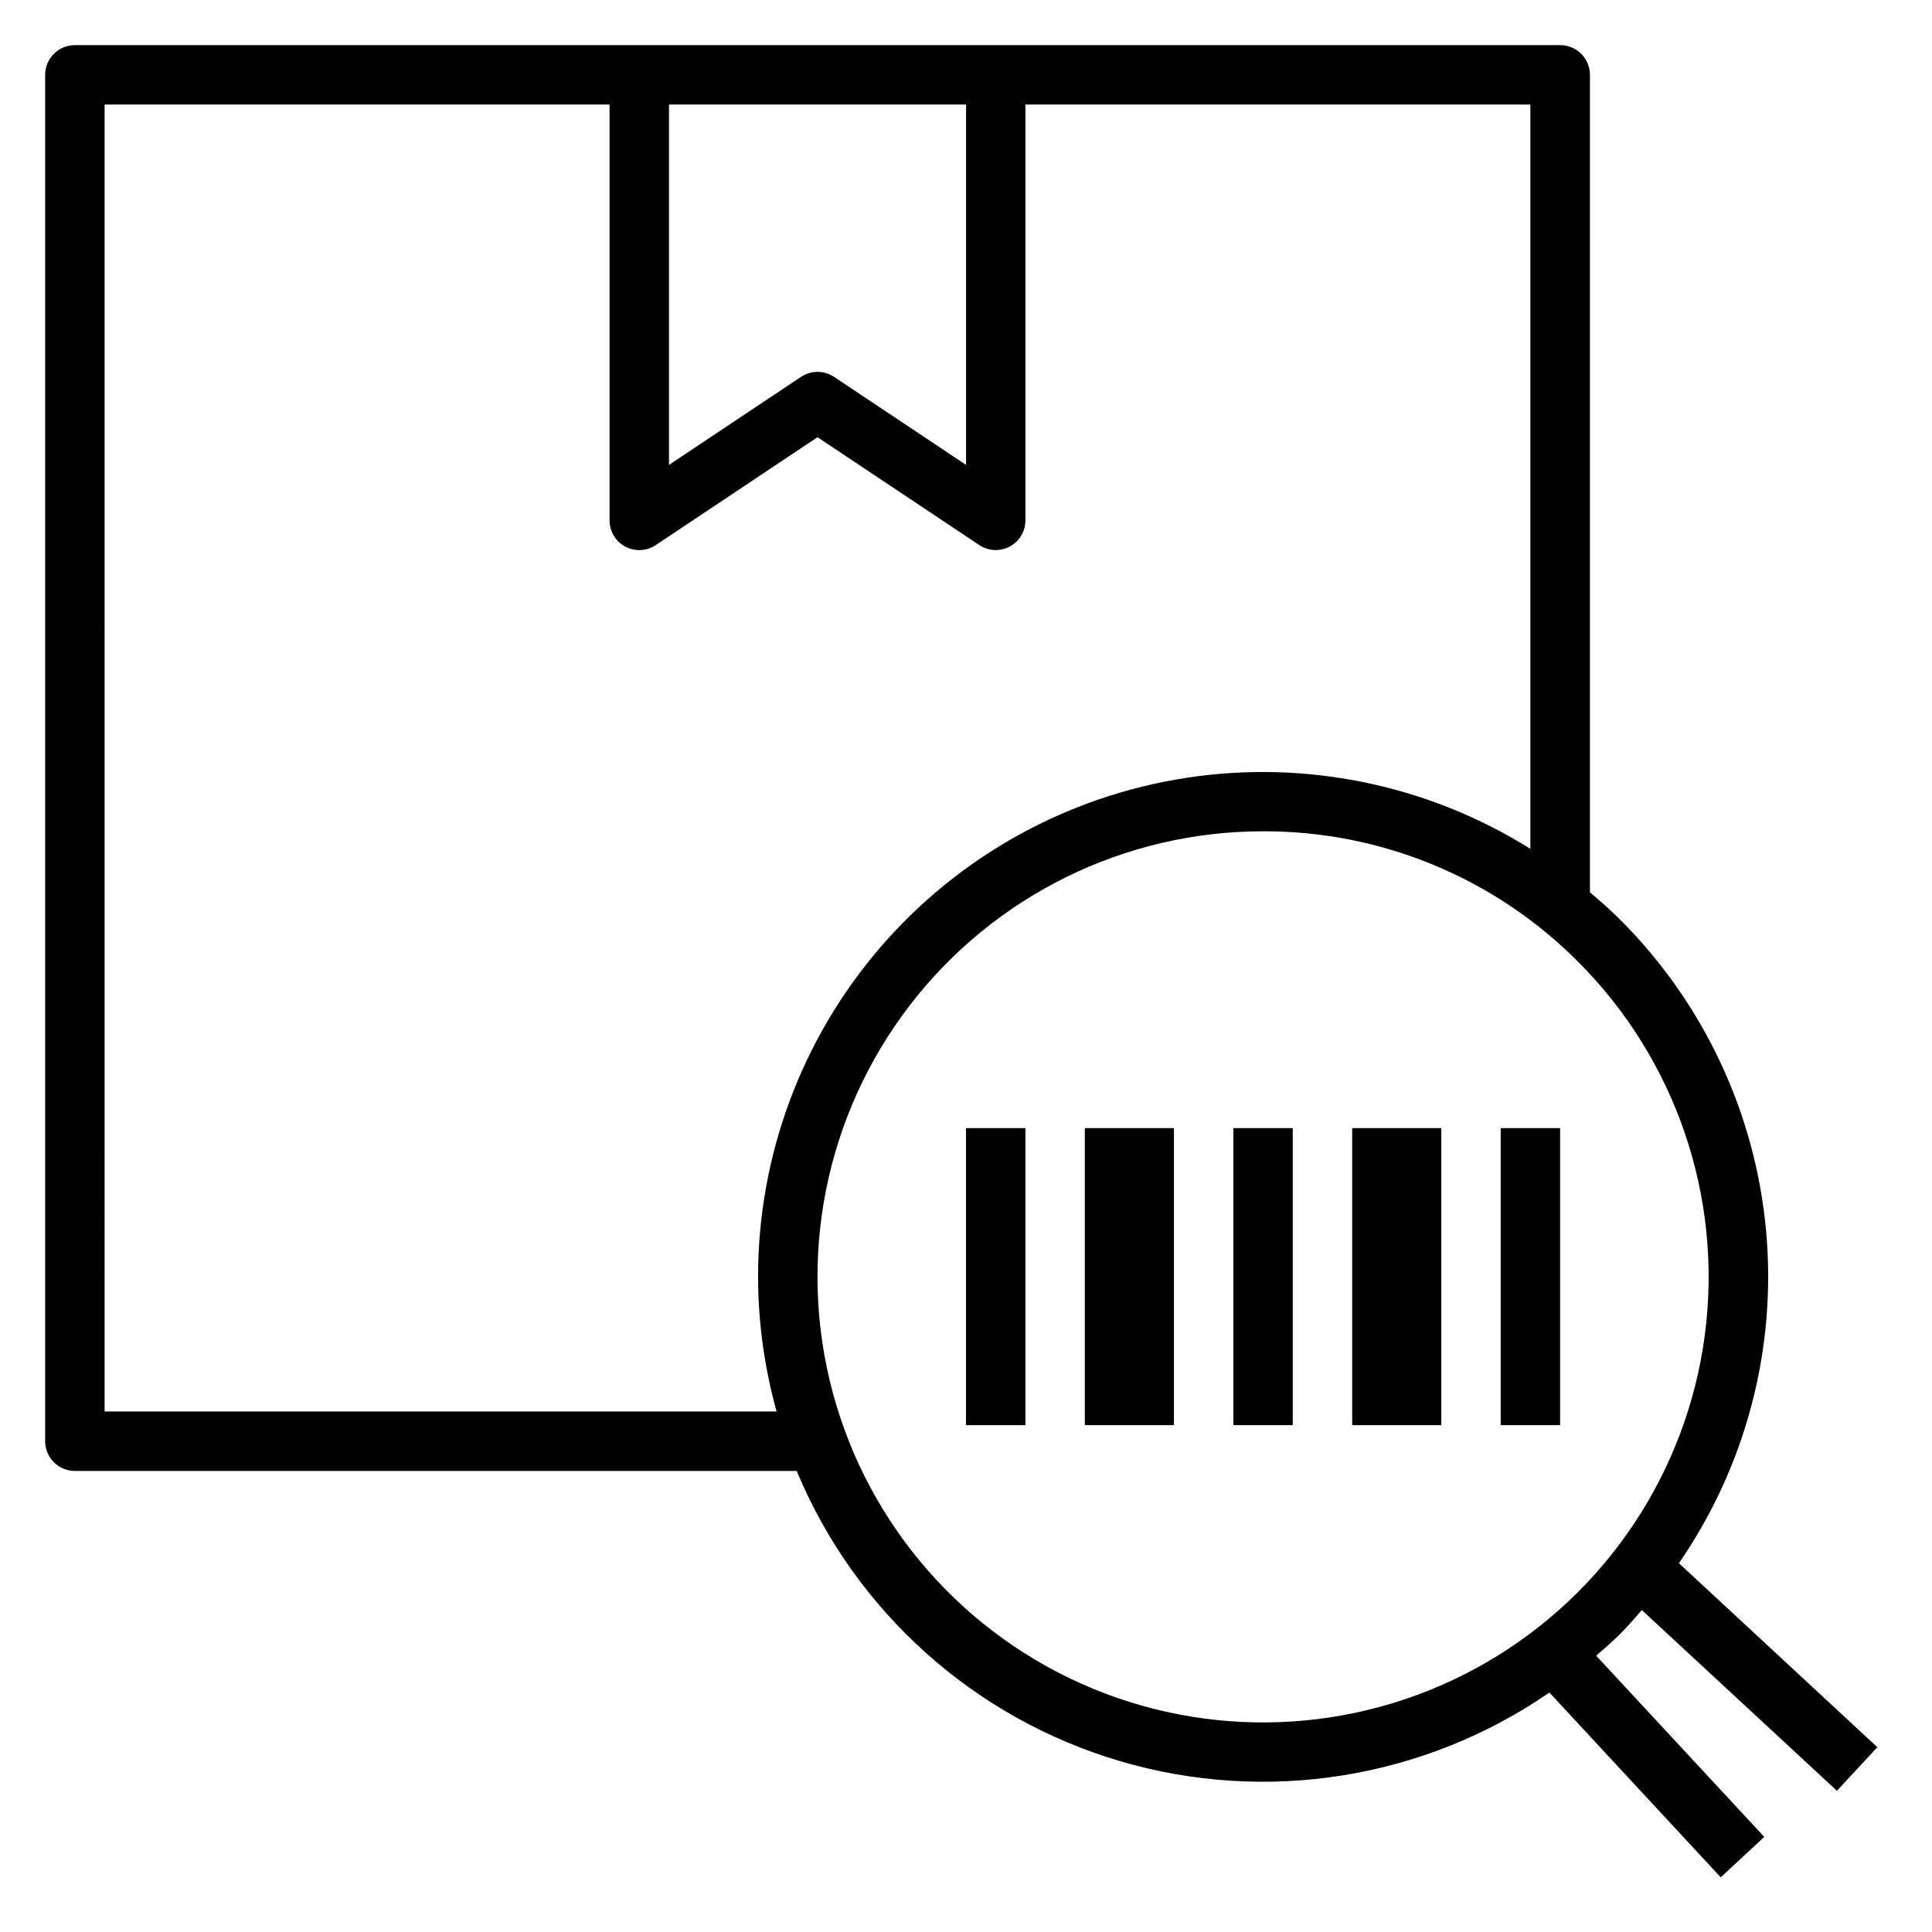 <?xml version="1.0" encoding="UTF-8"?>
<!-- Uploaded to: ICON Repo, www.iconrepo.com, Generator: ICON Repo Mixer Tools -->
<svg fill="#000000" width="800px" height="800px" version="1.1" viewBox="144 144 512 512" xmlns="http://www.w3.org/2000/svg">
 <g>
  <path d="m163.84 533.82h191.29c15.52 37.254 47.023 65.516 85.738 76.914 38.715 11.395 80.508 4.711 113.74-18.191l45.398 48.965 11.547-10.707-44.547-48.02c2.133-1.883 4.305-3.715 6.344-5.754 2.039-2.039 3.871-4.211 5.754-6.344l51.703 47.895 10.707-11.551-52.586-48.766c17.77-25.75 25.945-56.914 23.105-88.066-2.84-31.156-16.516-60.328-38.645-82.441-2.582-2.574-5.297-4.953-8.039-7.289l0.004-216.63c0-2.086-0.832-4.09-2.309-5.566-1.473-1.473-3.477-2.305-5.566-2.305h-393.64c-4.348 0-7.871 3.523-7.871 7.871v362.11c0 2.09 0.832 4.09 2.305 5.566 1.477 1.477 3.481 2.309 5.566 2.309zm398.38-134.94c25.957 25.957 38.367 62.512 33.578 98.91-4.793 36.395-26.238 68.492-58.031 86.852-31.789 18.355-70.312 20.879-104.23 6.832-33.918-14.047-59.371-43.07-68.871-78.531-9.5-35.461-1.969-73.32 20.379-102.45 22.348-29.125 56.969-46.199 93.68-46.195 31.332-0.09 61.395 12.363 83.492 34.578zm-240.93-227.18h78.723v95.504l-34.992-23.332v-0.004c-2.644-1.762-6.094-1.762-8.738 0l-34.992 23.336zm-149.57 0h133.82v110.21c0 2.902 1.598 5.574 4.156 6.941 2.562 1.371 5.668 1.219 8.082-0.391l42.863-28.594 42.863 28.574v0.004c2.414 1.609 5.519 1.762 8.078 0.395 2.559-1.367 4.16-4.027 4.164-6.93v-110.21h133.82v197.25c-27.121-16.969-59.426-23.648-91.051-18.836-31.629 4.816-60.48 20.805-81.328 45.07-20.844 24.266-32.301 55.203-32.293 87.191 0.027 12.062 1.68 24.07 4.91 35.691h-178.09z"/>
  <path d="m400 442.96h15.742v78.719h-15.742z"/>
  <path d="m431.49 442.96h23.617v78.719h-23.617z"/>
  <path d="m470.85 442.96h15.742v78.719h-15.742z"/>
  <path d="m541.7 442.96h15.742v78.719h-15.742z"/>
  <path d="m502.34 442.96h23.617v78.719h-23.617z"/>
 </g>
</svg>